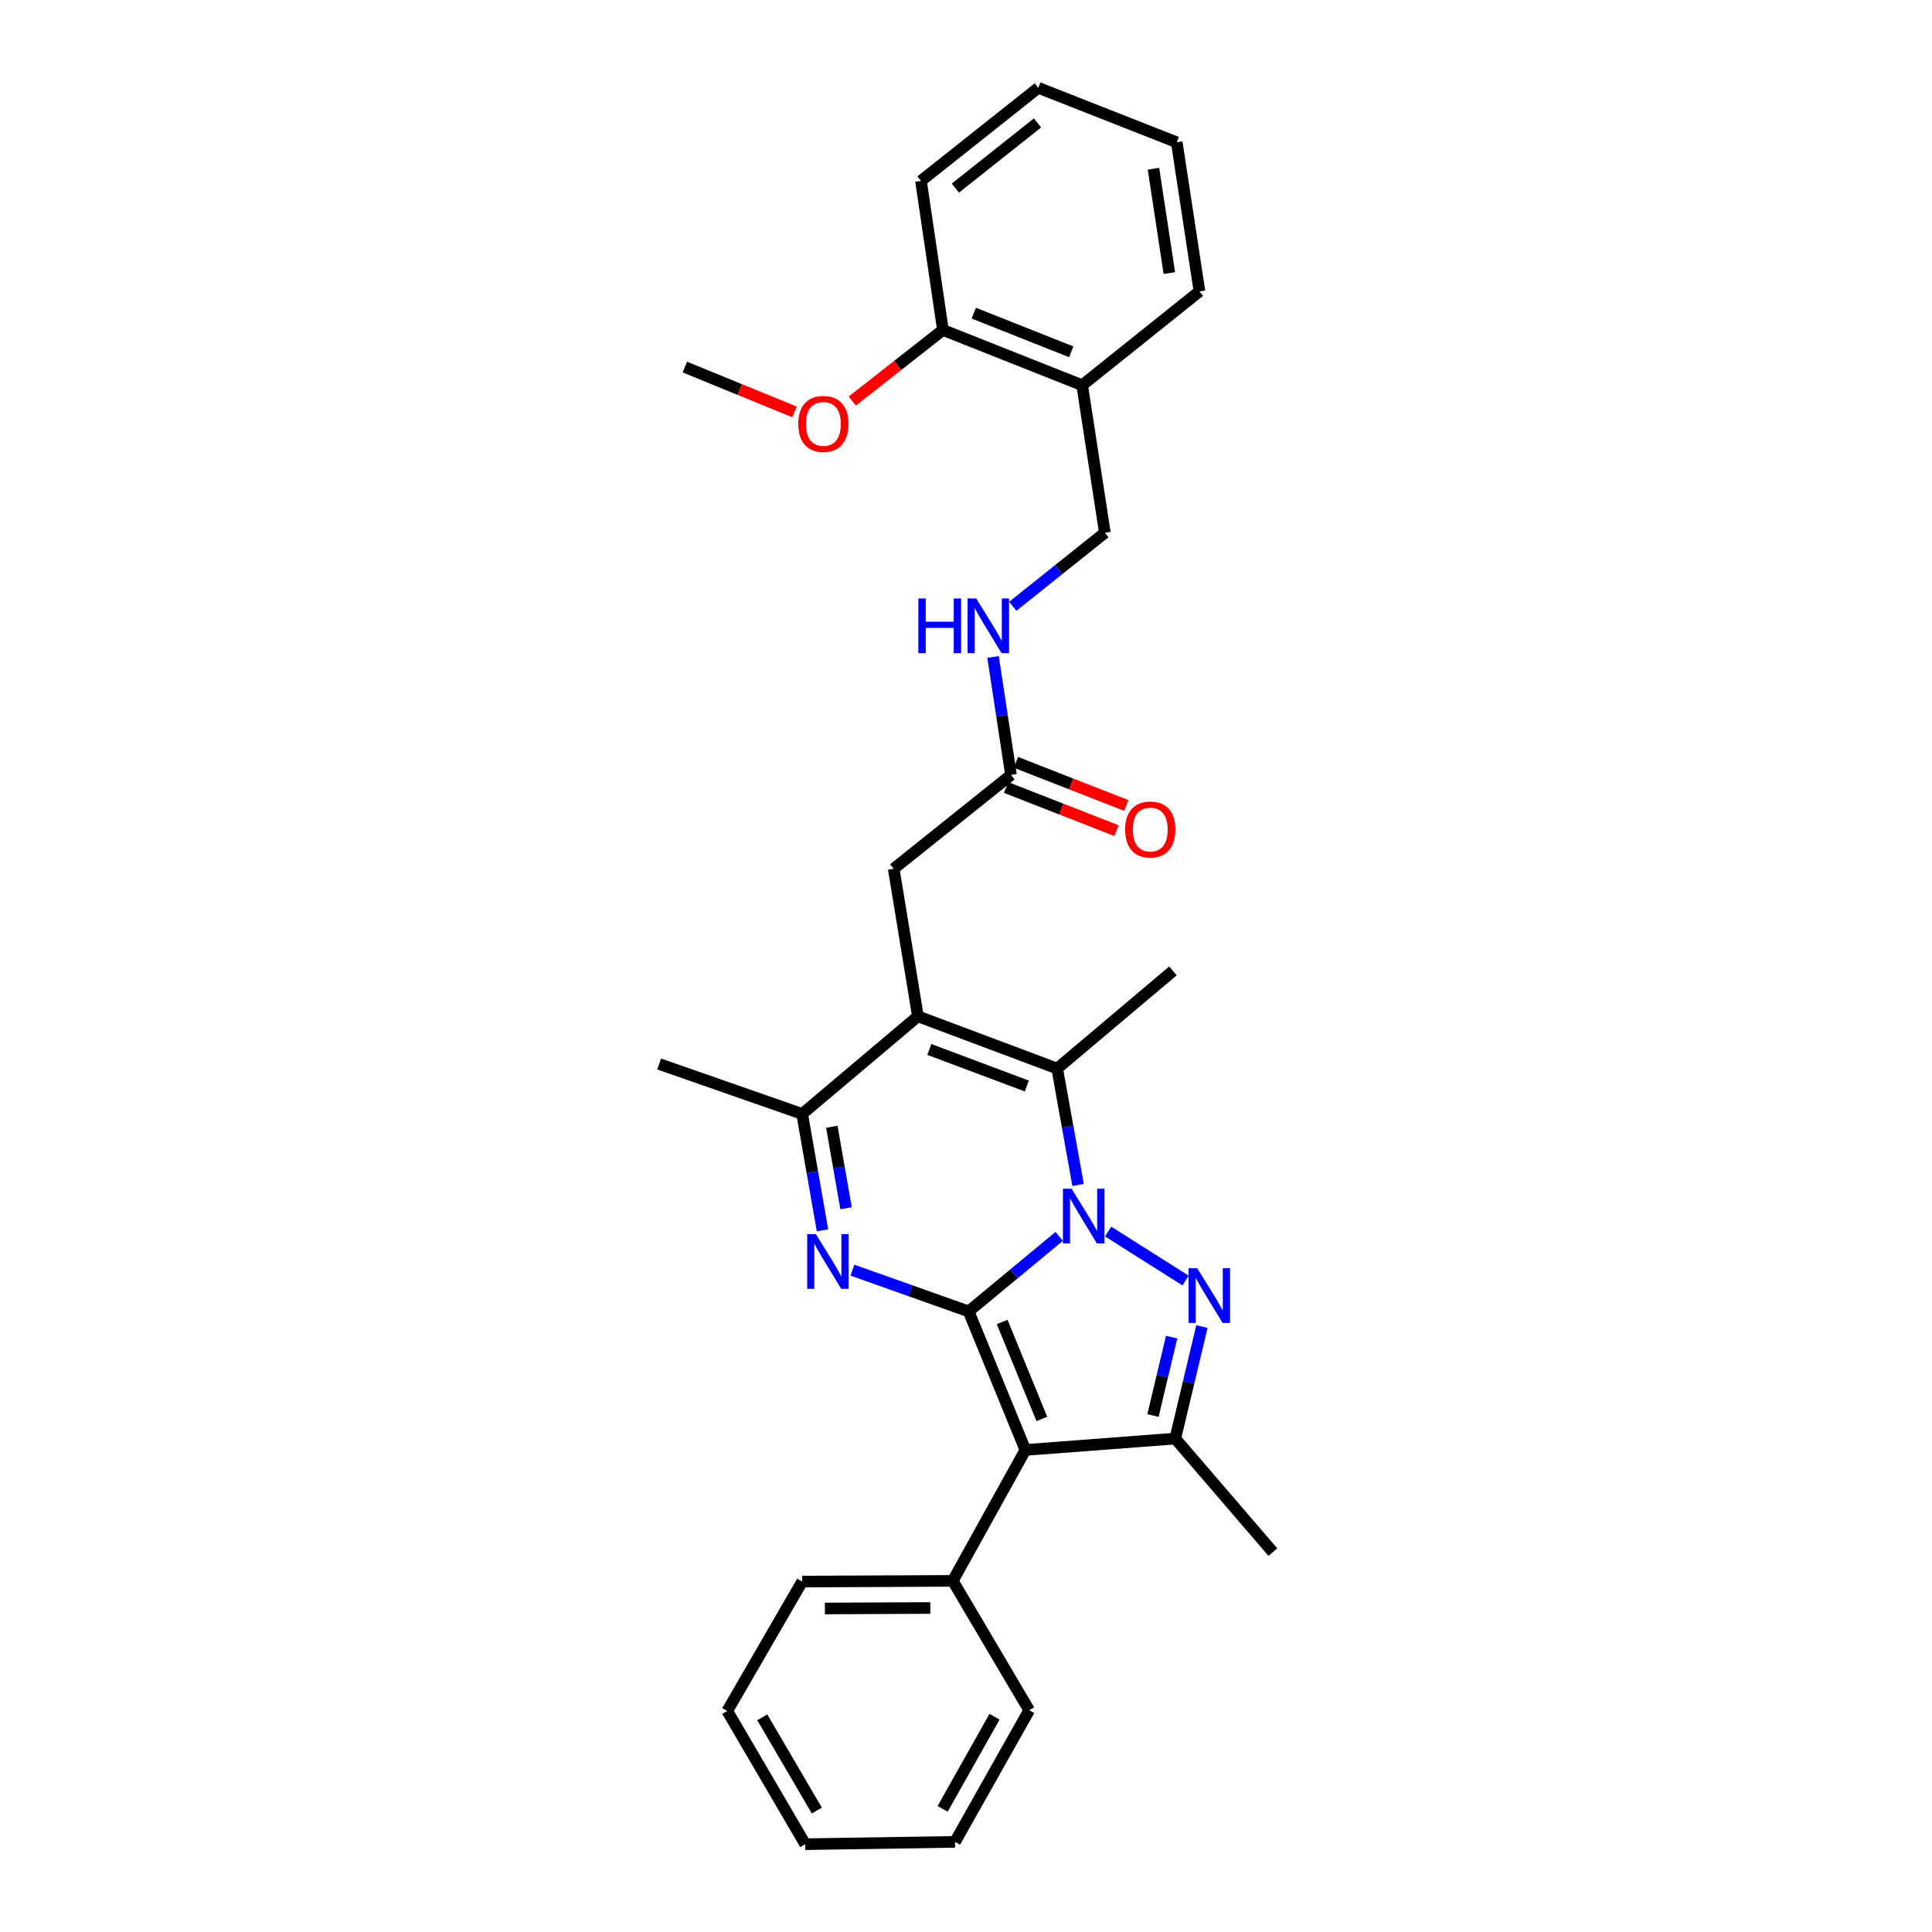 <?xml version='1.0' encoding='iso-8859-1'?>
<svg version='1.1' baseProfile='full'
              xmlns='http://www.w3.org/2000/svg'
                      xmlns:rdkit='http://www.rdkit.org/xml'
                      xmlns:xlink='http://www.w3.org/1999/xlink'
                  xml:space='preserve'
width='1000px' height='1000px' viewBox='0 0 1000 1000'>
<!-- END OF HEADER -->
<rect style='opacity:1.0;fill:#FFFFFF;stroke:none' width='1000' height='1000' x='0' y='0'> </rect>
<path class='bond-0' d='M 501.367,678.795 L 524.8,659.373' style='fill:none;fill-rule:evenodd;stroke:#000000;stroke-width:6px;stroke-linecap:butt;stroke-linejoin:miter;stroke-opacity:1' />
<path class='bond-0' d='M 524.8,659.373 L 548.233,639.951' style='fill:none;fill-rule:evenodd;stroke:#0000FF;stroke-width:6px;stroke-linecap:butt;stroke-linejoin:miter;stroke-opacity:1' />
<path class='bond-2' d='M 501.367,678.795 L 530.736,750.498' style='fill:none;fill-rule:evenodd;stroke:#000000;stroke-width:6px;stroke-linecap:butt;stroke-linejoin:miter;stroke-opacity:1' />
<path class='bond-2' d='M 518.711,684.251 L 539.269,734.443' style='fill:none;fill-rule:evenodd;stroke:#000000;stroke-width:6px;stroke-linecap:butt;stroke-linejoin:miter;stroke-opacity:1' />
<path class='bond-3' d='M 501.367,678.795 L 471.289,668.115' style='fill:none;fill-rule:evenodd;stroke:#000000;stroke-width:6px;stroke-linecap:butt;stroke-linejoin:miter;stroke-opacity:1' />
<path class='bond-3' d='M 471.289,668.115 L 441.21,657.436' style='fill:none;fill-rule:evenodd;stroke:#0000FF;stroke-width:6px;stroke-linecap:butt;stroke-linejoin:miter;stroke-opacity:1' />
<path class='bond-1' d='M 573.57,637.458 L 613.647,662.811' style='fill:none;fill-rule:evenodd;stroke:#0000FF;stroke-width:6px;stroke-linecap:butt;stroke-linejoin:miter;stroke-opacity:1' />
<path class='bond-5' d='M 558.017,613.348 L 552.61,583.216' style='fill:none;fill-rule:evenodd;stroke:#0000FF;stroke-width:6px;stroke-linecap:butt;stroke-linejoin:miter;stroke-opacity:1' />
<path class='bond-5' d='M 552.61,583.216 L 547.204,553.084' style='fill:none;fill-rule:evenodd;stroke:#000000;stroke-width:6px;stroke-linecap:butt;stroke-linejoin:miter;stroke-opacity:1' />
<path class='bond-30' d='M 622.112,686.647 L 615.212,715.625' style='fill:none;fill-rule:evenodd;stroke:#0000FF;stroke-width:6px;stroke-linecap:butt;stroke-linejoin:miter;stroke-opacity:1' />
<path class='bond-30' d='M 615.212,715.625 L 608.312,744.602' style='fill:none;fill-rule:evenodd;stroke:#000000;stroke-width:6px;stroke-linecap:butt;stroke-linejoin:miter;stroke-opacity:1' />
<path class='bond-30' d='M 606.44,692.101 L 601.61,712.386' style='fill:none;fill-rule:evenodd;stroke:#0000FF;stroke-width:6px;stroke-linecap:butt;stroke-linejoin:miter;stroke-opacity:1' />
<path class='bond-30' d='M 601.61,712.386 L 596.78,732.67' style='fill:none;fill-rule:evenodd;stroke:#000000;stroke-width:6px;stroke-linecap:butt;stroke-linejoin:miter;stroke-opacity:1' />
<path class='bond-6' d='M 530.736,750.498 L 608.312,744.602' style='fill:none;fill-rule:evenodd;stroke:#000000;stroke-width:6px;stroke-linecap:butt;stroke-linejoin:miter;stroke-opacity:1' />
<path class='bond-10' d='M 530.736,750.498 L 493.157,818.255' style='fill:none;fill-rule:evenodd;stroke:#000000;stroke-width:6px;stroke-linecap:butt;stroke-linejoin:miter;stroke-opacity:1' />
<path class='bond-7' d='M 425.726,636.839 L 420.464,606.706' style='fill:none;fill-rule:evenodd;stroke:#0000FF;stroke-width:6px;stroke-linecap:butt;stroke-linejoin:miter;stroke-opacity:1' />
<path class='bond-7' d='M 420.464,606.706 L 415.201,576.573' style='fill:none;fill-rule:evenodd;stroke:#000000;stroke-width:6px;stroke-linecap:butt;stroke-linejoin:miter;stroke-opacity:1' />
<path class='bond-7' d='M 437.921,625.393 L 434.237,604.3' style='fill:none;fill-rule:evenodd;stroke:#0000FF;stroke-width:6px;stroke-linecap:butt;stroke-linejoin:miter;stroke-opacity:1' />
<path class='bond-7' d='M 434.237,604.3 L 430.553,583.207' style='fill:none;fill-rule:evenodd;stroke:#000000;stroke-width:6px;stroke-linecap:butt;stroke-linejoin:miter;stroke-opacity:1' />
<path class='bond-4' d='M 475.113,526.053 L 415.201,576.573' style='fill:none;fill-rule:evenodd;stroke:#000000;stroke-width:6px;stroke-linecap:butt;stroke-linejoin:miter;stroke-opacity:1' />
<path class='bond-8' d='M 475.113,526.053 L 462.583,449.674' style='fill:none;fill-rule:evenodd;stroke:#000000;stroke-width:6px;stroke-linecap:butt;stroke-linejoin:miter;stroke-opacity:1' />
<path class='bond-31' d='M 475.113,526.053 L 547.204,553.084' style='fill:none;fill-rule:evenodd;stroke:#000000;stroke-width:6px;stroke-linecap:butt;stroke-linejoin:miter;stroke-opacity:1' />
<path class='bond-31' d='M 481.017,543.199 L 531.481,562.121' style='fill:none;fill-rule:evenodd;stroke:#000000;stroke-width:6px;stroke-linecap:butt;stroke-linejoin:miter;stroke-opacity:1' />
<path class='bond-16' d='M 547.204,553.084 L 607.115,502.54' style='fill:none;fill-rule:evenodd;stroke:#000000;stroke-width:6px;stroke-linecap:butt;stroke-linejoin:miter;stroke-opacity:1' />
<path class='bond-17' d='M 608.312,744.602 L 658.832,803.364' style='fill:none;fill-rule:evenodd;stroke:#000000;stroke-width:6px;stroke-linecap:butt;stroke-linejoin:miter;stroke-opacity:1' />
<path class='bond-18' d='M 415.201,576.573 L 341.168,550.723' style='fill:none;fill-rule:evenodd;stroke:#000000;stroke-width:6px;stroke-linecap:butt;stroke-linejoin:miter;stroke-opacity:1' />
<path class='bond-9' d='M 462.583,449.674 L 523.295,401.095' style='fill:none;fill-rule:evenodd;stroke:#000000;stroke-width:6px;stroke-linecap:butt;stroke-linejoin:miter;stroke-opacity:1' />
<path class='bond-12' d='M 523.295,401.095 L 518.649,370.569' style='fill:none;fill-rule:evenodd;stroke:#000000;stroke-width:6px;stroke-linecap:butt;stroke-linejoin:miter;stroke-opacity:1' />
<path class='bond-12' d='M 518.649,370.569 L 514.003,340.043' style='fill:none;fill-rule:evenodd;stroke:#0000FF;stroke-width:6px;stroke-linecap:butt;stroke-linejoin:miter;stroke-opacity:1' />
<path class='bond-15' d='M 520.748,407.605 L 549.319,418.782' style='fill:none;fill-rule:evenodd;stroke:#000000;stroke-width:6px;stroke-linecap:butt;stroke-linejoin:miter;stroke-opacity:1' />
<path class='bond-15' d='M 549.319,418.782 L 577.889,429.959' style='fill:none;fill-rule:evenodd;stroke:#FF0000;stroke-width:6px;stroke-linecap:butt;stroke-linejoin:miter;stroke-opacity:1' />
<path class='bond-15' d='M 525.842,394.585 L 554.412,405.761' style='fill:none;fill-rule:evenodd;stroke:#000000;stroke-width:6px;stroke-linecap:butt;stroke-linejoin:miter;stroke-opacity:1' />
<path class='bond-15' d='M 554.412,405.761 L 582.983,416.938' style='fill:none;fill-rule:evenodd;stroke:#FF0000;stroke-width:6px;stroke-linecap:butt;stroke-linejoin:miter;stroke-opacity:1' />
<path class='bond-21' d='M 493.157,818.255 L 415.201,818.62' style='fill:none;fill-rule:evenodd;stroke:#000000;stroke-width:6px;stroke-linecap:butt;stroke-linejoin:miter;stroke-opacity:1' />
<path class='bond-21' d='M 481.529,832.291 L 426.96,832.547' style='fill:none;fill-rule:evenodd;stroke:#000000;stroke-width:6px;stroke-linecap:butt;stroke-linejoin:miter;stroke-opacity:1' />
<path class='bond-22' d='M 493.157,818.255 L 532.709,885.212' style='fill:none;fill-rule:evenodd;stroke:#000000;stroke-width:6px;stroke-linecap:butt;stroke-linejoin:miter;stroke-opacity:1' />
<path class='bond-11' d='M 560.129,199.393 L 571.874,275.757' style='fill:none;fill-rule:evenodd;stroke:#000000;stroke-width:6px;stroke-linecap:butt;stroke-linejoin:miter;stroke-opacity:1' />
<path class='bond-14' d='M 560.129,199.393 L 488.053,170.785' style='fill:none;fill-rule:evenodd;stroke:#000000;stroke-width:6px;stroke-linecap:butt;stroke-linejoin:miter;stroke-opacity:1' />
<path class='bond-14' d='M 554.476,182.107 L 504.023,162.081' style='fill:none;fill-rule:evenodd;stroke:#000000;stroke-width:6px;stroke-linecap:butt;stroke-linejoin:miter;stroke-opacity:1' />
<path class='bond-20' d='M 560.129,199.393 L 620.841,150.815' style='fill:none;fill-rule:evenodd;stroke:#000000;stroke-width:6px;stroke-linecap:butt;stroke-linejoin:miter;stroke-opacity:1' />
<path class='bond-13' d='M 524.22,313.813 L 548.047,294.785' style='fill:none;fill-rule:evenodd;stroke:#0000FF;stroke-width:6px;stroke-linecap:butt;stroke-linejoin:miter;stroke-opacity:1' />
<path class='bond-13' d='M 548.047,294.785 L 571.874,275.757' style='fill:none;fill-rule:evenodd;stroke:#000000;stroke-width:6px;stroke-linecap:butt;stroke-linejoin:miter;stroke-opacity:1' />
<path class='bond-19' d='M 488.053,170.785 L 464.598,189.194' style='fill:none;fill-rule:evenodd;stroke:#000000;stroke-width:6px;stroke-linecap:butt;stroke-linejoin:miter;stroke-opacity:1' />
<path class='bond-19' d='M 464.598,189.194 L 441.143,207.602' style='fill:none;fill-rule:evenodd;stroke:#FF0000;stroke-width:6px;stroke-linecap:butt;stroke-linejoin:miter;stroke-opacity:1' />
<path class='bond-23' d='M 488.053,170.785 L 476.705,93.637' style='fill:none;fill-rule:evenodd;stroke:#000000;stroke-width:6px;stroke-linecap:butt;stroke-linejoin:miter;stroke-opacity:1' />
<path class='bond-24' d='M 411.24,213.232 L 382.857,201.609' style='fill:none;fill-rule:evenodd;stroke:#FF0000;stroke-width:6px;stroke-linecap:butt;stroke-linejoin:miter;stroke-opacity:1' />
<path class='bond-24' d='M 382.857,201.609 L 354.474,189.987' style='fill:none;fill-rule:evenodd;stroke:#000000;stroke-width:6px;stroke-linecap:butt;stroke-linejoin:miter;stroke-opacity:1' />
<path class='bond-25' d='M 620.841,150.815 L 609.088,73.651' style='fill:none;fill-rule:evenodd;stroke:#000000;stroke-width:6px;stroke-linecap:butt;stroke-linejoin:miter;stroke-opacity:1' />
<path class='bond-25' d='M 605.256,141.345 L 597.029,87.331' style='fill:none;fill-rule:evenodd;stroke:#000000;stroke-width:6px;stroke-linecap:butt;stroke-linejoin:miter;stroke-opacity:1' />
<path class='bond-27' d='M 415.201,818.62 L 376.433,885.592' style='fill:none;fill-rule:evenodd;stroke:#000000;stroke-width:6px;stroke-linecap:butt;stroke-linejoin:miter;stroke-opacity:1' />
<path class='bond-26' d='M 532.709,885.212 L 494.322,953.349' style='fill:none;fill-rule:evenodd;stroke:#000000;stroke-width:6px;stroke-linecap:butt;stroke-linejoin:miter;stroke-opacity:1' />
<path class='bond-26' d='M 514.77,888.569 L 487.898,936.266' style='fill:none;fill-rule:evenodd;stroke:#000000;stroke-width:6px;stroke-linecap:butt;stroke-linejoin:miter;stroke-opacity:1' />
<path class='bond-33' d='M 476.705,93.637 L 537.417,45.455' style='fill:none;fill-rule:evenodd;stroke:#000000;stroke-width:6px;stroke-linecap:butt;stroke-linejoin:miter;stroke-opacity:1' />
<path class='bond-33' d='M 494.503,97.362 L 537.002,63.634' style='fill:none;fill-rule:evenodd;stroke:#000000;stroke-width:6px;stroke-linecap:butt;stroke-linejoin:miter;stroke-opacity:1' />
<path class='bond-28' d='M 609.088,73.651 L 537.417,45.455' style='fill:none;fill-rule:evenodd;stroke:#000000;stroke-width:6px;stroke-linecap:butt;stroke-linejoin:miter;stroke-opacity:1' />
<path class='bond-29' d='M 494.322,953.349 L 416.778,954.545' style='fill:none;fill-rule:evenodd;stroke:#000000;stroke-width:6px;stroke-linecap:butt;stroke-linejoin:miter;stroke-opacity:1' />
<path class='bond-32' d='M 376.433,885.592 L 416.778,954.545' style='fill:none;fill-rule:evenodd;stroke:#000000;stroke-width:6px;stroke-linecap:butt;stroke-linejoin:miter;stroke-opacity:1' />
<path class='bond-32' d='M 394.552,888.874 L 422.794,937.142' style='fill:none;fill-rule:evenodd;stroke:#000000;stroke-width:6px;stroke-linecap:butt;stroke-linejoin:miter;stroke-opacity:1' />
<path  class='atom-1' d='M 554.646 615.287
L 563.926 630.287
Q 564.846 631.767, 566.326 634.447
Q 567.806 637.127, 567.886 637.287
L 567.886 615.287
L 571.646 615.287
L 571.646 643.607
L 567.766 643.607
L 557.806 627.207
Q 556.646 625.287, 555.406 623.087
Q 554.206 620.887, 553.846 620.207
L 553.846 643.607
L 550.166 643.607
L 550.166 615.287
L 554.646 615.287
' fill='#0000FF'/>
<path  class='atom-2' d='M 619.676 656.425
L 628.956 671.425
Q 629.876 672.905, 631.356 675.585
Q 632.836 678.265, 632.916 678.425
L 632.916 656.425
L 636.676 656.425
L 636.676 684.745
L 632.796 684.745
L 622.836 668.345
Q 621.676 666.425, 620.436 664.225
Q 619.236 662.025, 618.876 661.345
L 618.876 684.745
L 615.196 684.745
L 615.196 656.425
L 619.676 656.425
' fill='#0000FF'/>
<path  class='atom-4' d='M 422.278 638.777
L 431.558 653.777
Q 432.478 655.257, 433.958 657.937
Q 435.438 660.617, 435.518 660.777
L 435.518 638.777
L 439.278 638.777
L 439.278 667.097
L 435.398 667.097
L 425.438 650.697
Q 424.278 648.777, 423.038 646.577
Q 421.838 644.377, 421.478 643.697
L 421.478 667.097
L 417.798 667.097
L 417.798 638.777
L 422.278 638.777
' fill='#0000FF'/>
<path  class='atom-13' d='M 475.33 309.771
L 479.17 309.771
L 479.17 321.811
L 493.65 321.811
L 493.65 309.771
L 497.49 309.771
L 497.49 338.091
L 493.65 338.091
L 493.65 325.011
L 479.17 325.011
L 479.17 338.091
L 475.33 338.091
L 475.33 309.771
' fill='#0000FF'/>
<path  class='atom-13' d='M 505.29 309.771
L 514.57 324.771
Q 515.49 326.251, 516.97 328.931
Q 518.45 331.611, 518.53 331.771
L 518.53 309.771
L 522.29 309.771
L 522.29 338.091
L 518.41 338.091
L 508.45 321.691
Q 507.29 319.771, 506.05 317.571
Q 504.85 315.371, 504.49 314.691
L 504.49 338.091
L 500.81 338.091
L 500.81 309.771
L 505.29 309.771
' fill='#0000FF'/>
<path  class='atom-16' d='M 582.371 429.371
Q 582.371 422.571, 585.731 418.771
Q 589.091 414.971, 595.371 414.971
Q 601.651 414.971, 605.011 418.771
Q 608.371 422.571, 608.371 429.371
Q 608.371 436.251, 604.971 440.171
Q 601.571 444.051, 595.371 444.051
Q 589.131 444.051, 585.731 440.171
Q 582.371 436.291, 582.371 429.371
M 595.371 440.851
Q 599.691 440.851, 602.011 437.971
Q 604.371 435.051, 604.371 429.371
Q 604.371 423.811, 602.011 421.011
Q 599.691 418.171, 595.371 418.171
Q 591.051 418.171, 588.691 420.971
Q 586.371 423.771, 586.371 429.371
Q 586.371 435.091, 588.691 437.971
Q 591.051 440.851, 595.371 440.851
' fill='#FF0000'/>
<path  class='atom-20' d='M 413.177 219.428
Q 413.177 212.628, 416.537 208.828
Q 419.897 205.028, 426.177 205.028
Q 432.457 205.028, 435.817 208.828
Q 439.177 212.628, 439.177 219.428
Q 439.177 226.308, 435.777 230.228
Q 432.377 234.108, 426.177 234.108
Q 419.937 234.108, 416.537 230.228
Q 413.177 226.348, 413.177 219.428
M 426.177 230.908
Q 430.497 230.908, 432.817 228.028
Q 435.177 225.108, 435.177 219.428
Q 435.177 213.868, 432.817 211.068
Q 430.497 208.228, 426.177 208.228
Q 421.857 208.228, 419.497 211.028
Q 417.177 213.828, 417.177 219.428
Q 417.177 225.148, 419.497 228.028
Q 421.857 230.908, 426.177 230.908
' fill='#FF0000'/>
</svg>
